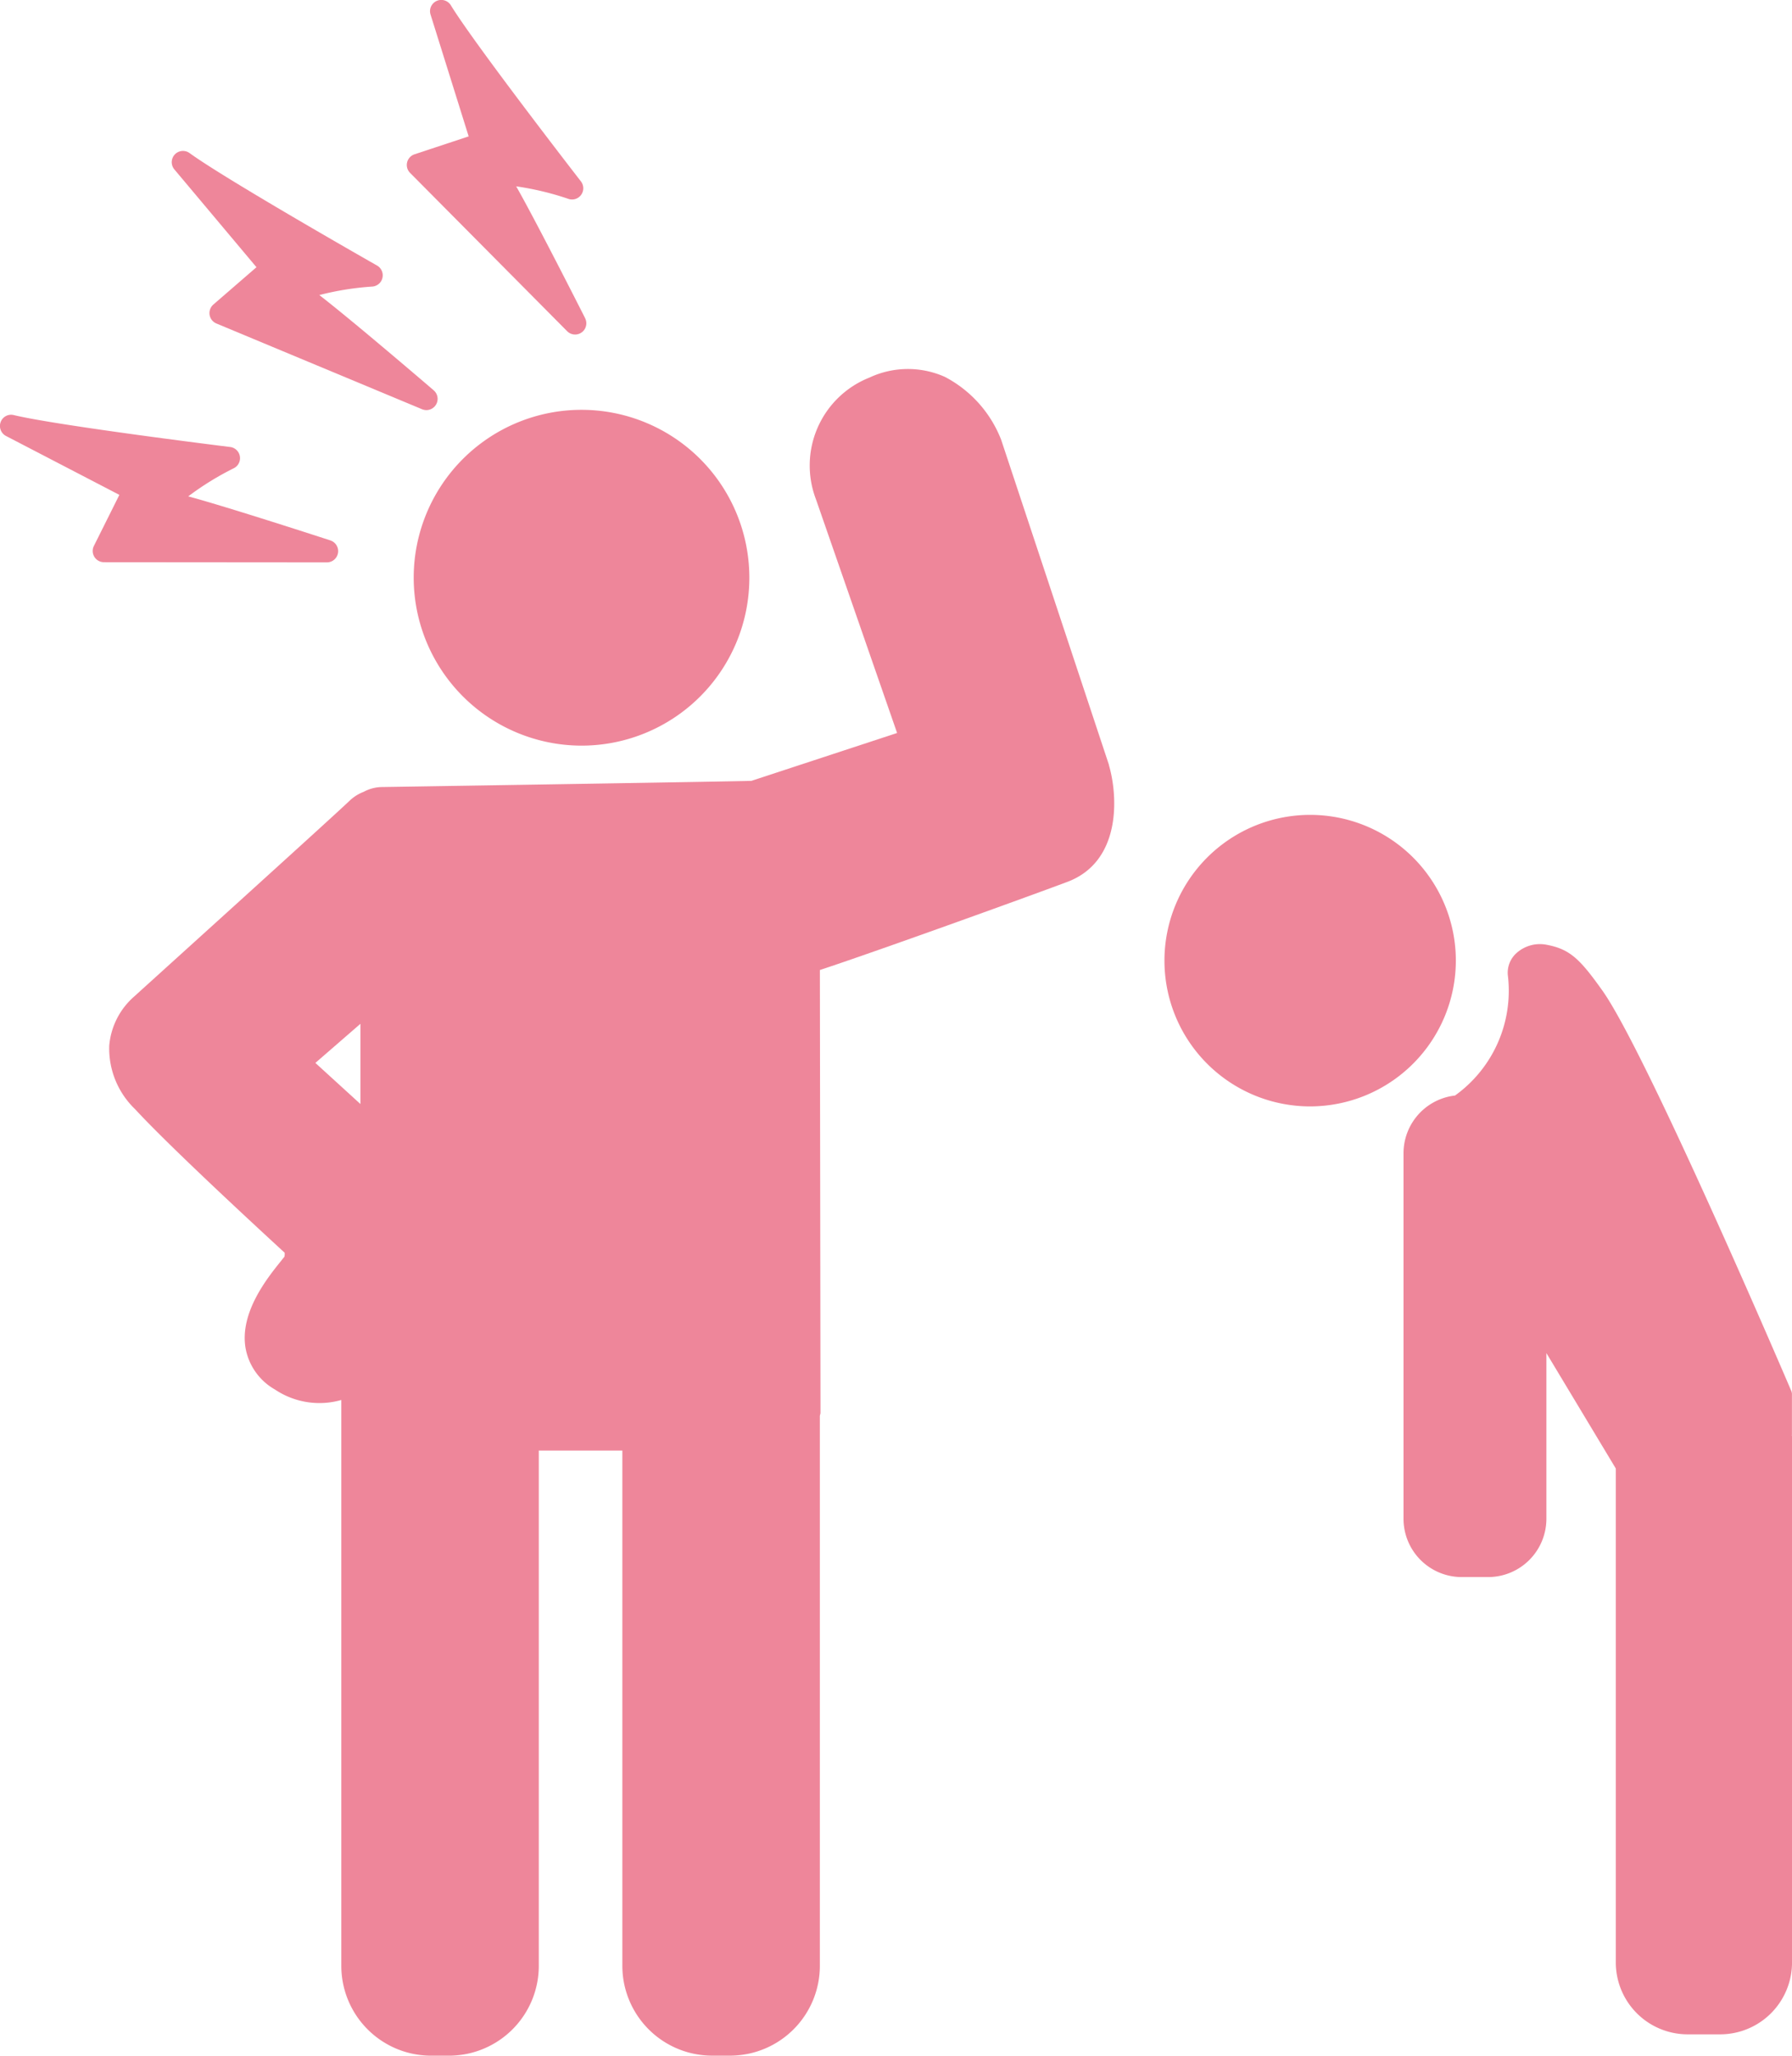 <svg xmlns="http://www.w3.org/2000/svg" width="61.055" height="70.006" viewBox="0 0 61.055 70.006">
  <g id="グループ_1373" data-name="グループ 1373" transform="translate(-539.912 -7983.846)">
    <path id="パス_25113" data-name="パス 25113" d="M377.348,802.381a9.778,9.778,0,0,1,1.808-.289.384.384,0,0,0,.159-.715c-.051-.028-5.139-2.921-6.392-3.833a.383.383,0,0,0-.518.555l2.8,3.334-1.469,1.272a.384.384,0,0,0,.1.643l7.012,2.922a.4.4,0,0,0,.147.029.383.383,0,0,0,.249-.673c-.123-.106-2.81-2.409-3.9-3.246" transform="translate(173.445 7191.513)" fill="#ee869a"/>
    <path id="パス_25114" data-name="パス 25114" d="M377.169,811.589c-.155-.05-3.52-1.145-4.844-1.5a9.919,9.919,0,0,1,1.556-.96.383.383,0,0,0-.125-.721c-.059-.007-5.866-.725-7.374-1.087a.379.379,0,0,0-.448.238.385.385,0,0,0,.182.473l3.863,2.006-.868,1.739a.383.383,0,0,0,.342.554l7.6.006a.383.383,0,0,0,.119-.746" transform="translate(174 7190.661)" fill="#ee869a"/>
    <path id="パス_25115" data-name="パス 25115" d="M387.165,802.686c-.073-.145-1.67-3.3-2.351-4.494a9.92,9.92,0,0,1,1.78.427.382.382,0,0,0,.422-.6c-.037-.047-3.621-4.671-4.429-5.994a.383.383,0,0,0-.692.313l1.3,4.153-1.845.61a.385.385,0,0,0-.252.273.381.381,0,0,0,.1.359l5.351,5.391a.382.382,0,0,0,.613-.441" transform="translate(172.685 7192)" fill="#ee869a"/>
    <path id="パス_25116" data-name="パス 25116" d="M431.5,843.761v-1.407l-.014-.069c-.2-.471-4.953-11.561-6.447-13.659-.764-1.073-1.105-1.408-1.9-1.556a1.194,1.194,0,0,0-1.019.279.9.9,0,0,0-.3.756,4.39,4.39,0,0,1-1.8,4.1,1.979,1.979,0,0,0-1.754,1.96V846.62a1.986,1.986,0,0,0,1.984,1.984h.9a1.987,1.987,0,0,0,1.984-1.984v-5.644l2.365,3.931V861.73a2.448,2.448,0,0,0,2.445,2.446h1.113a2.448,2.448,0,0,0,2.446-2.446V843.823c0-.022-.006-.041-.006-.062" transform="translate(169.465 7188.95)" fill="#ee869a"/>
    <path id="パス_25117" data-name="パス 25117" d="M419.277,827.192a4.964,4.964,0,1,0-4.964,4.965,4.97,4.97,0,0,0,4.964-4.965" transform="translate(170.237 7189.368)" fill="#ee869a"/>
    <path id="パス_25118" data-name="パス 25118" d="M387.062,818.563a5.718,5.718,0,1,0-5.718-5.719,5.725,5.725,0,0,0,5.718,5.719" transform="translate(172.663 7190.676)" fill="#ee869a"/>
    <path id="パス_25119" data-name="パス 25119" d="M404.048,819.089l-3.674-11.076a4.089,4.089,0,0,0-1.919-2.141,3.091,3.091,0,0,0-2.567.024,3.221,3.221,0,0,0-1.824,4.145L396.829,818l-4.965,1.631c-.982.025-7.92.137-12.575.21a1.34,1.34,0,0,0-.634.163,1.439,1.439,0,0,0-.482.305c-.626.6-7.3,6.629-7.333,6.662a2.5,2.5,0,0,0-.854,1.678,2.863,2.863,0,0,0,.876,2.158c1.211,1.312,4.25,4.111,5.1,4.893a.392.392,0,0,1-.008.136l-.116.146c-.459.57-1.416,1.755-1.207,2.969a2.035,2.035,0,0,0,1,1.407,2.719,2.719,0,0,0,2.262.357v19.241a3.06,3.06,0,0,0,3.023,3.089h.684a3.06,3.06,0,0,0,3.021-3.089V842.438h2.847v17.517a3.061,3.061,0,0,0,3.023,3.089h.684a3.06,3.06,0,0,0,3.022-3.089v-18.7l.022-.092-.021-15.091c1.829-.6,6.96-2.45,8.428-3,1.843-.69,1.734-2.909,1.418-3.984m-25.5,8.816v2.732l-1.535-1.4Z" transform="translate(173.648 7190.808)" fill="#ee869a"/>
  </g>
</svg>

